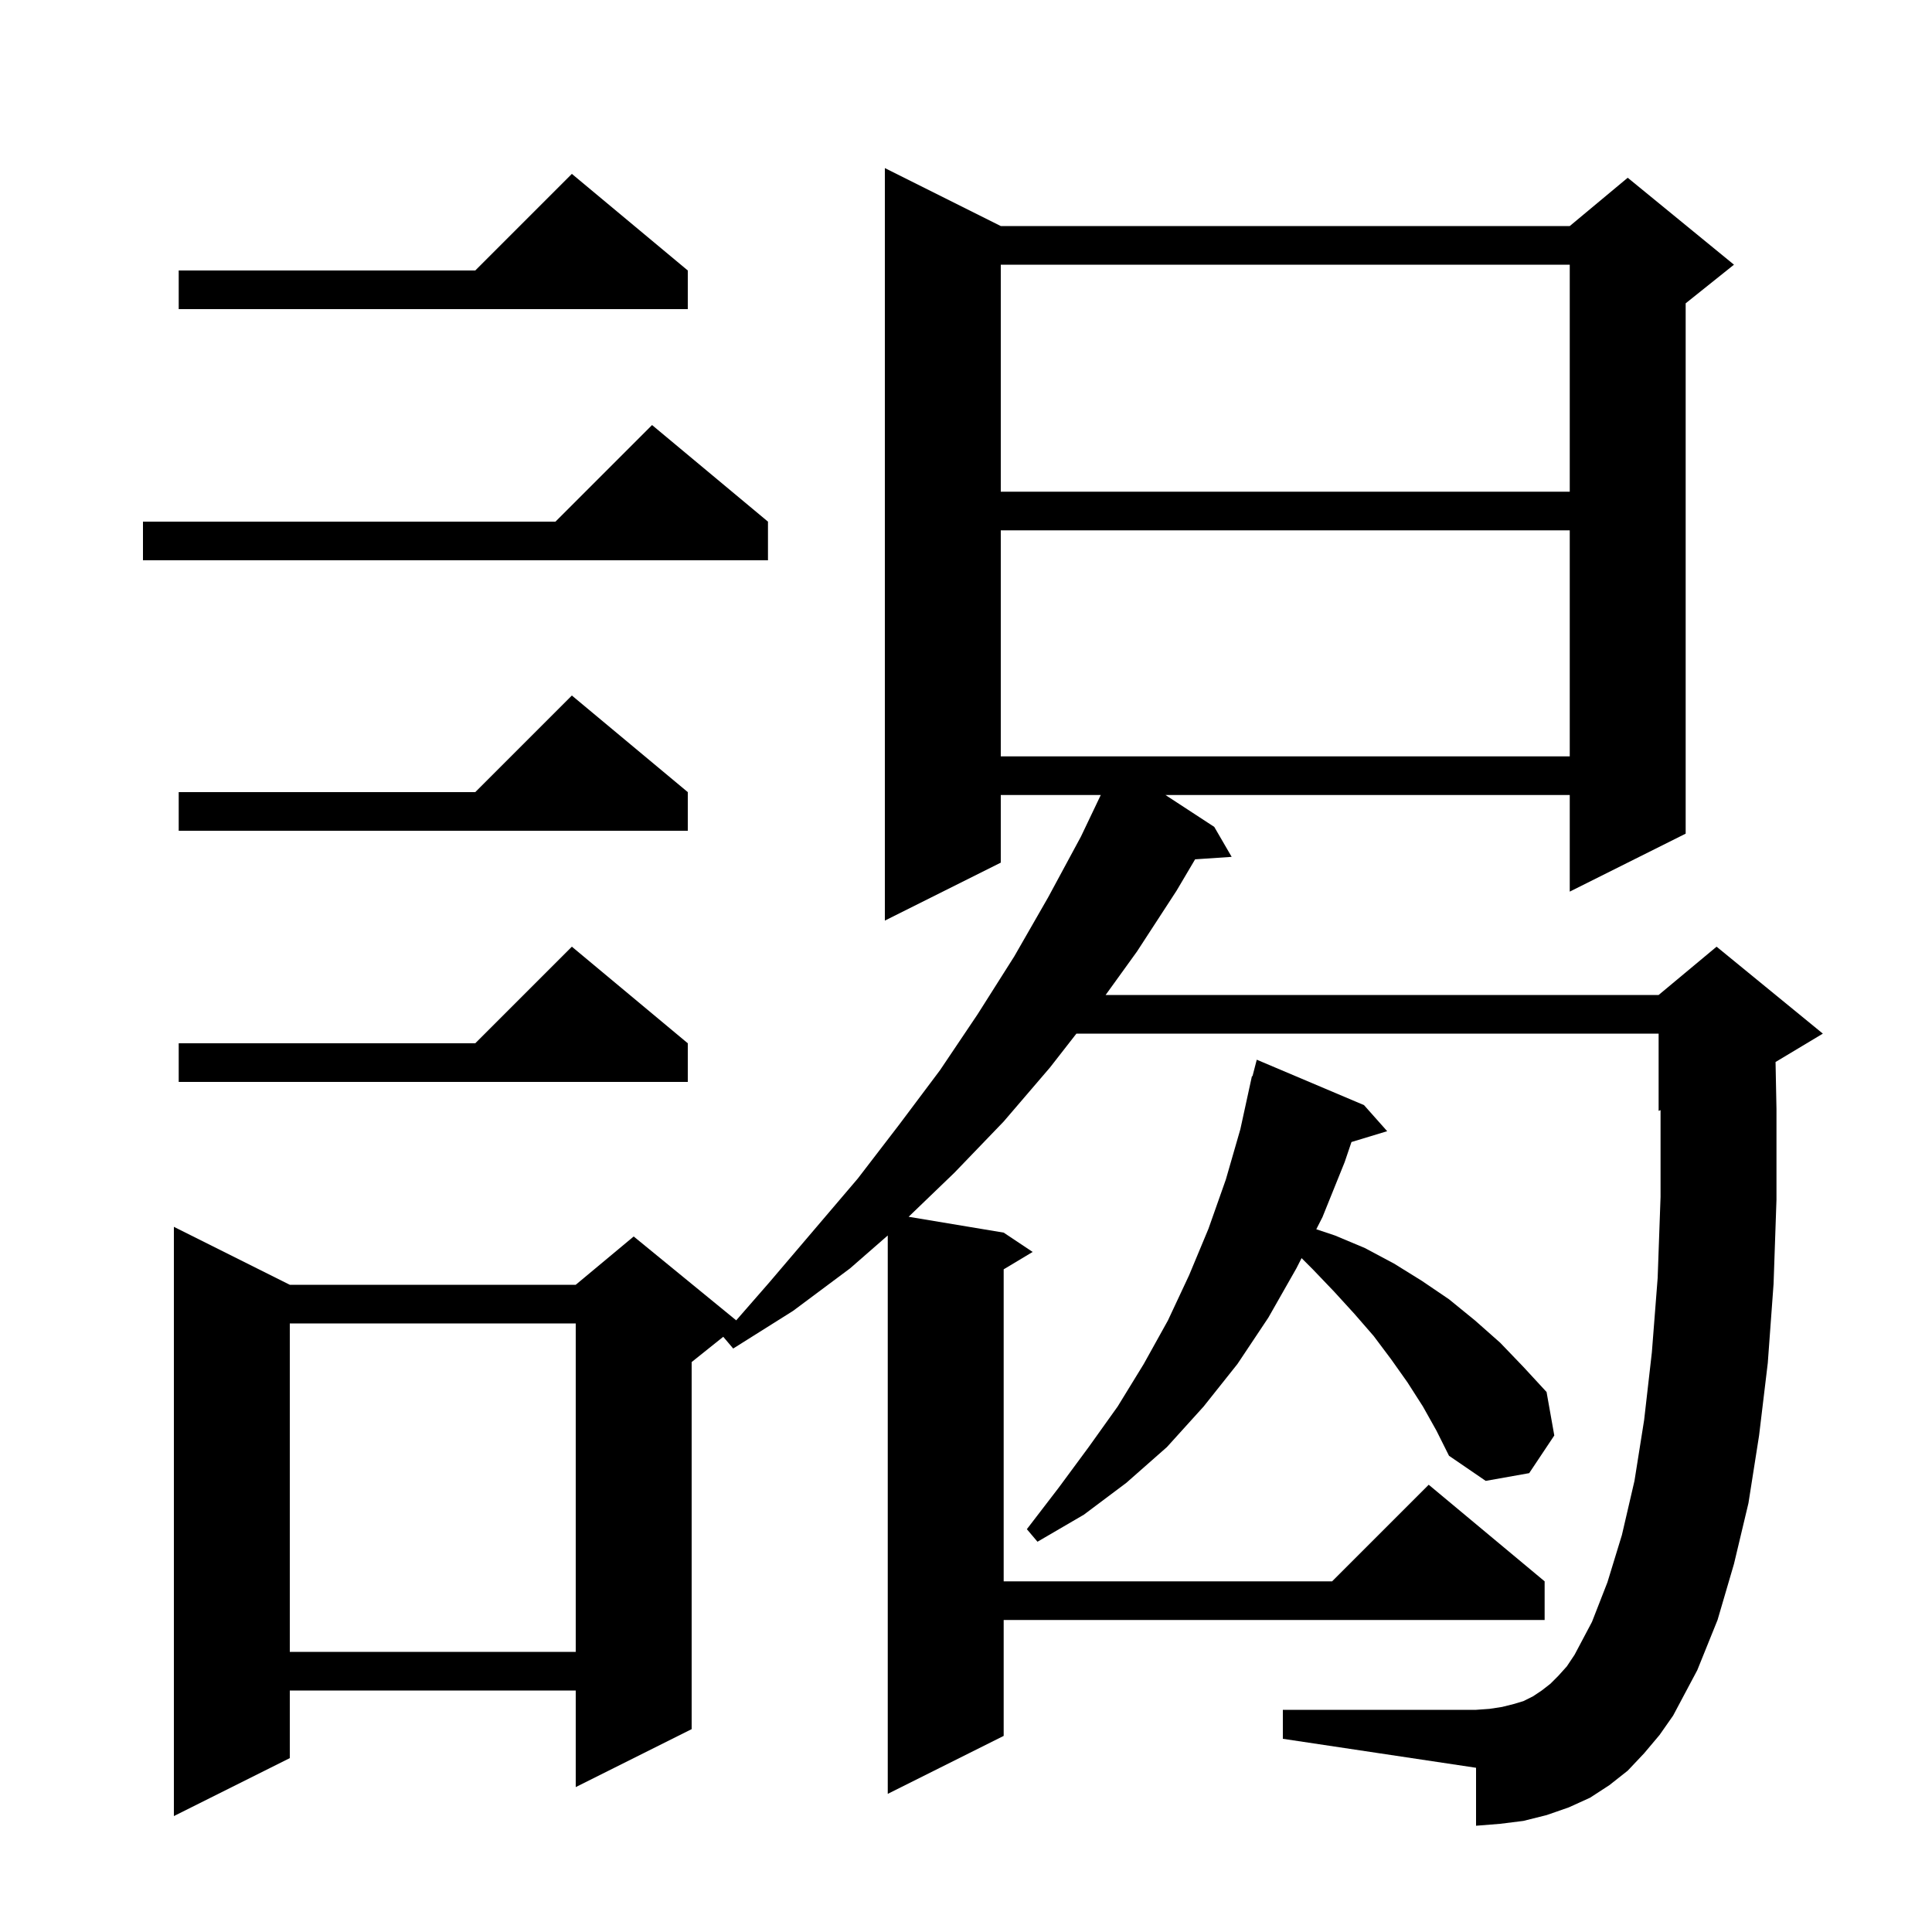 <svg xmlns="http://www.w3.org/2000/svg" xmlns:xlink="http://www.w3.org/1999/xlink" version="1.1" baseProfile="full" viewBox="0 0 200 200" width="200" height="200"><g fill="currentColor"><path d="M 170.2 181.5 L 168.5 183.3 L 166.6 184.8 L 164.6 186.1 L 162.4 187.1 L 160.1 187.9 L 157.7 188.5 L 155.3 188.8 L 152.8 189.0 L 152.8 183.0 L 132.8 180.0 L 132.8 177.0 L 152.8 177.0 L 154.2 176.9 L 155.5 176.7 L 156.7 176.4 L 157.7 176.1 L 158.7 175.6 L 159.6 175.0 L 160.5 174.3 L 161.3 173.5 L 162.2 172.5 L 163.0 171.3 L 164.8 167.9 L 166.4 163.8 L 167.9 158.9 L 169.2 153.3 L 170.2 147.0 L 171.0 140.0 L 171.6 132.3 L 171.9 123.9 L 171.9 114.917 L 171.7 115.0 L 171.7 107.0 L 111.429 107.0 L 108.7 110.5 L 103.9 116.1 L 98.8 121.4 L 94.061 125.96 L 103.9 127.6 L 106.9 129.6 L 103.9 131.4 L 103.9 163.7 L 137.9 163.7 L 147.9 153.7 L 159.9 163.7 L 159.9 167.7 L 103.9 167.7 L 103.9 179.7 L 91.9 185.7 L 91.9 127.896 L 88.0 131.3 L 82.1 135.7 L 75.9 139.6 L 74.871 138.383 L 71.6 141.0 L 71.6 179.0 L 59.6 185.0 L 59.6 175.0 L 30.0 175.0 L 30.0 182.0 L 18.0 188.0 L 18.0 127.0 L 30.0 133.0 L 59.6 133.0 L 65.6 128.0 L 76.212 136.682 L 79.6 132.8 L 88.8 122.0 L 93.1 116.4 L 97.3 110.8 L 101.2 105.0 L 105.0 99.0 L 108.5 92.9 L 111.9 86.6 L 113.951 82.3 L 103.6 82.3 L 103.6 89.3 L 91.6 95.3 L 91.6 17.4 L 103.6 23.4 L 162.5 23.4 L 168.5 18.4 L 179.5 27.4 L 174.5 31.4 L 174.5 86.3 L 162.5 92.3 L 162.5 82.3 L 120.65 82.3 L 125.7 85.6 L 127.5 88.7 L 123.717 88.957 L 121.8 92.2 L 117.7 98.5 L 114.454 103.0 L 171.7 103.0 L 177.7 98.0 L 188.7 107.0 L 183.804 109.938 L 183.9 114.8 L 183.9 124.2 L 183.6 132.9 L 183.0 141.1 L 182.1 148.6 L 181.0 155.6 L 179.5 161.9 L 177.8 167.7 L 175.7 172.9 L 173.2 177.6 L 171.8 179.6 Z M 30.0 137.0 L 30.0 171.0 L 59.6 171.0 L 59.6 137.0 Z M 147.3 145.6 L 145.7 143.1 L 144.0 140.7 L 142.2 138.3 L 140.2 136.0 L 138.1 133.7 L 135.9 131.4 L 134.74 130.24 L 134.2 131.3 L 131.3 136.4 L 128.1 141.2 L 124.6 145.6 L 120.8 149.8 L 116.6 153.5 L 112.2 156.8 L 107.4 159.6 L 106.3 158.3 L 109.6 154.0 L 112.7 149.8 L 115.7 145.6 L 118.4 141.2 L 120.9 136.7 L 123.1 132.0 L 125.1 127.2 L 126.9 122.1 L 128.4 116.9 L 129.6 111.4 L 129.656 111.414 L 130.1 109.7 L 141.2 114.4 L 143.6 117.1 L 139.904 118.222 L 139.2 120.3 L 136.9 126.0 L 136.261 127.254 L 138.2 127.9 L 141.3 129.2 L 144.3 130.8 L 147.2 132.6 L 150.0 134.5 L 152.7 136.7 L 155.3 139.0 L 157.7 141.5 L 160.1 144.1 L 160.9 148.6 L 158.3 152.5 L 153.8 153.3 L 150.0 150.7 L 148.7 148.1 Z M 71.2 108.0 L 71.2 112.0 L 18.5 112.0 L 18.5 108.0 L 49.2 108.0 L 59.2 98.0 Z M 71.2 82.0 L 71.2 86.0 L 18.5 86.0 L 18.5 82.0 L 49.2 82.0 L 59.2 72.0 Z M 103.6 54.9 L 103.6 78.3 L 162.5 78.3 L 162.5 54.9 Z M 79.5 54.0 L 79.5 58.0 L 14.8 58.0 L 14.8 54.0 L 57.5 54.0 L 67.5 44.0 Z M 103.6 27.4 L 103.6 50.9 L 162.5 50.9 L 162.5 27.4 Z M 71.2 28.0 L 71.2 32.0 L 18.5 32.0 L 18.5 28.0 L 49.2 28.0 L 59.2 18.0 Z "/></g></svg>
